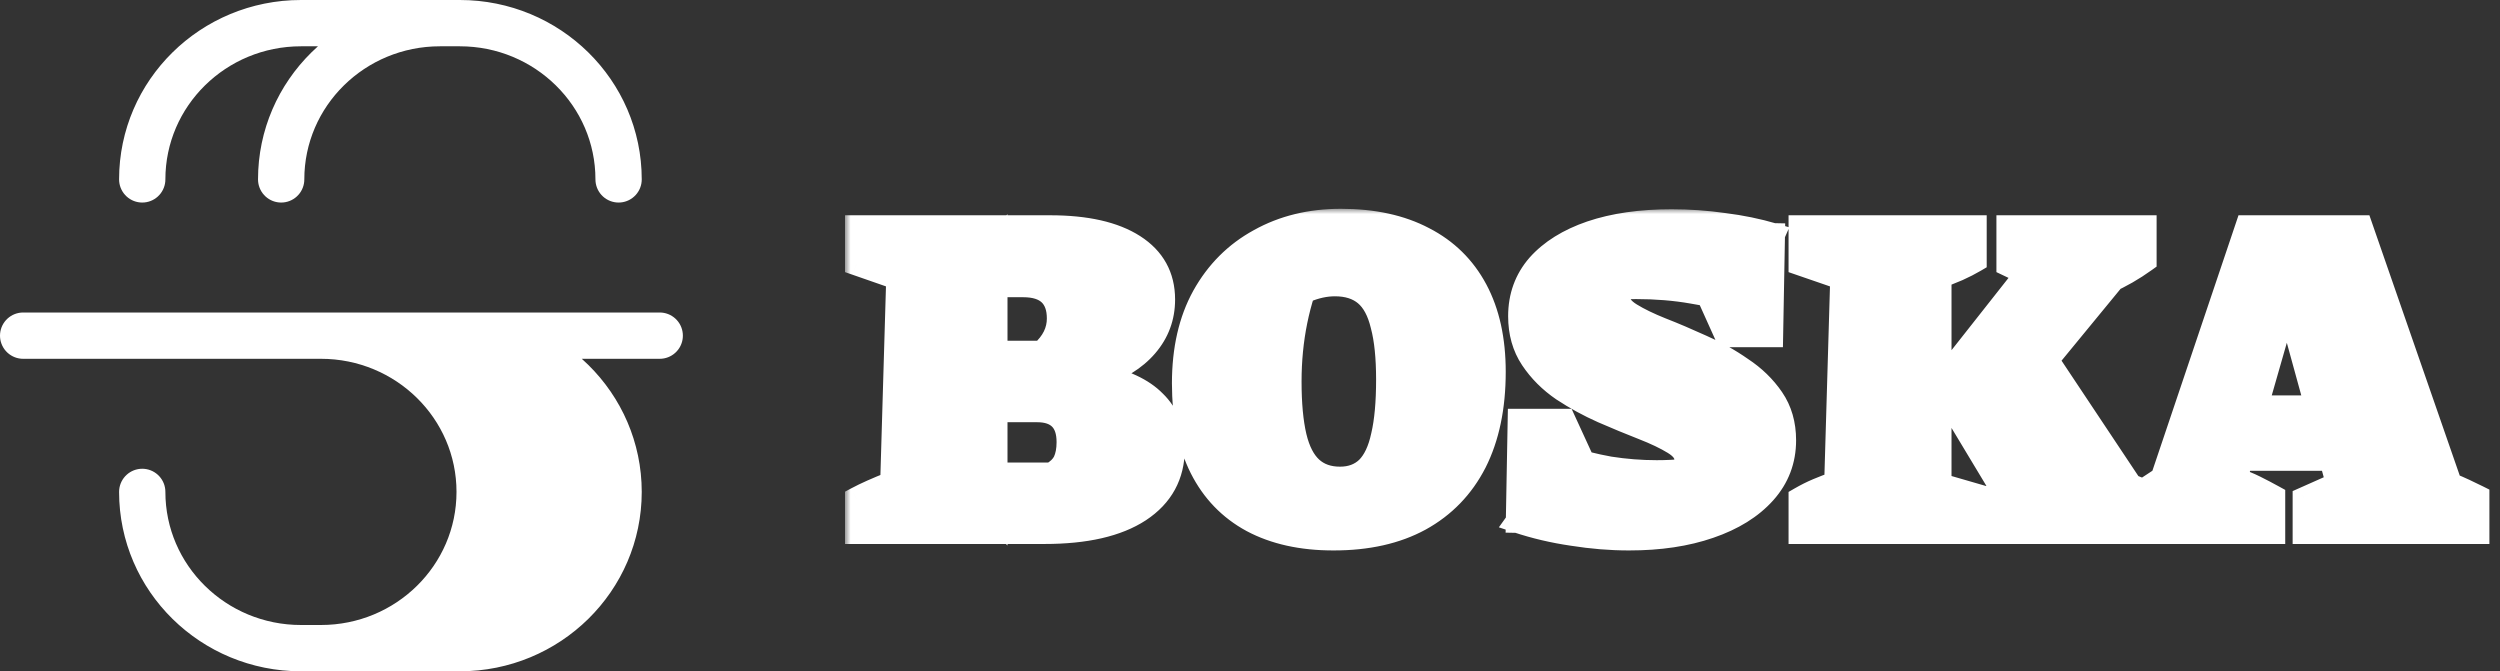 <?xml version="1.0" encoding="UTF-8"?> <svg xmlns="http://www.w3.org/2000/svg" width="216" height="58" viewBox="0 0 216 58" fill="none"><rect x="0" y="0" width="216" height="58" fill="#333333" stroke="none"/><path d="M27.723 56H39.727C47.303 56 53.446 49.956 53.446 42.5C53.446 35.044 47.303 29 39.727 29H27.723C35.3 29 41.442 35.044 41.442 42.5C41.442 49.956 35.3 56 27.723 56Z" fill="white"></path><path d="M12.289 42.5C12.289 49.956 18.431 56 26.008 56H39.727C47.303 56 53.446 49.956 53.446 42.5C53.446 35.044 47.303 29 39.727 29M27.723 56C35.3 56 41.442 49.956 41.442 42.5C41.442 35.044 35.3 29 27.723 29M53.446 15.5C53.446 8.044 47.303 2 39.727 2H26.008C18.431 2 12.289 8.044 12.289 15.5M38.012 2C30.435 2 24.293 8.044 24.293 15.5M2 29H57" stroke="white" stroke-width="4" stroke-linecap="round" stroke-linejoin="round"></path><mask id="path-3-outside-1_3563_34" maskUnits="userSpaceOnUse" x="73" y="18" width="143" height="30" fill="black"><rect fill="white" x="73" y="18" width="143" height="30"></rect><path d="M94.888 32.44C97.102 32.893 98.728 33.653 99.768 34.72C100.835 35.76 101.368 37.107 101.368 38.76C101.368 41.053 100.395 42.84 98.448 44.12C96.528 45.373 93.795 46 90.248 46H74.008V43.08C74.408 42.867 74.848 42.653 75.328 42.44C75.808 42.227 76.382 41.987 77.048 41.72L77.568 24.04L74.008 22.8V19.6H90.728C93.848 19.6 96.262 20.147 97.968 21.24C99.675 22.333 100.528 23.88 100.528 25.88C100.528 27.4 100.035 28.733 99.048 29.88C98.062 31.027 96.675 31.88 94.888 32.44ZM86.048 44.72L82.288 40.96H90.848C91.382 40.667 91.755 40.307 91.968 39.88C92.182 39.427 92.288 38.867 92.288 38.2C92.288 37.293 92.062 36.613 91.608 36.16C91.155 35.707 90.488 35.48 89.608 35.48H85.408V30.44H90.008C90.968 29.587 91.448 28.613 91.448 27.52C91.448 26.587 91.195 25.88 90.688 25.4C90.182 24.92 89.422 24.68 88.408 24.68H82.288L86.048 20.92V44.72ZM115.215 46.56C112.469 46.56 110.122 46.04 108.175 45C106.255 43.96 104.789 42.44 103.775 40.44C102.762 38.413 102.255 35.973 102.255 33.12C102.255 30.187 102.829 27.68 103.975 25.6C105.149 23.493 106.762 21.88 108.815 20.76C110.869 19.613 113.215 19.04 115.855 19.04C118.655 19.04 121.042 19.56 123.015 20.6C124.989 21.613 126.495 23.093 127.535 25.04C128.575 26.987 129.095 29.347 129.095 32.12C129.095 35.187 128.549 37.8 127.455 39.96C126.362 42.093 124.775 43.733 122.695 44.88C120.642 46 118.149 46.56 115.215 46.56ZM115.775 41.32C116.735 41.32 117.522 41.027 118.135 40.44C118.749 39.827 119.189 38.893 119.455 37.64C119.749 36.387 119.895 34.773 119.895 32.8C119.895 30.88 119.735 29.32 119.415 28.12C119.122 26.893 118.642 26 117.975 25.44C117.309 24.88 116.429 24.6 115.335 24.6C114.509 24.6 113.655 24.787 112.775 25.16C111.922 25.507 111.069 26.08 110.215 26.88L113.495 22.92C112.135 25.987 111.455 29.333 111.455 32.96C111.455 34.88 111.602 36.467 111.895 37.72C112.189 38.947 112.655 39.853 113.295 40.44C113.935 41.027 114.762 41.32 115.775 41.32ZM140.743 46.56C139.17 46.56 137.543 46.427 135.863 46.16C134.21 45.92 132.623 45.547 131.103 45.04L135.103 39.44C136.41 39.867 137.73 40.2 139.063 40.44C140.423 40.653 141.783 40.76 143.143 40.76C143.97 40.76 144.783 40.72 145.583 40.64C146.383 40.56 147.196 40.427 148.023 40.24L144.943 41.16C144.836 41.213 144.85 41.173 144.983 41.04C145.116 40.88 145.263 40.68 145.423 40.44C145.583 40.2 145.663 39.947 145.663 39.68C145.663 39.173 145.316 38.707 144.623 38.28C143.93 37.853 143.036 37.427 141.943 37C140.85 36.573 139.69 36.093 138.463 35.56C137.263 35.027 136.116 34.4 135.023 33.68C133.93 32.933 133.036 32.04 132.343 31C131.65 29.96 131.303 28.733 131.303 27.32C131.303 25.613 131.836 24.147 132.903 22.92C133.996 21.693 135.516 20.747 137.463 20.08C139.436 19.413 141.756 19.08 144.423 19.08C145.943 19.08 147.45 19.187 148.943 19.4C150.436 19.587 151.863 19.88 153.223 20.28L150.583 26.32C149.223 25.84 147.77 25.48 146.223 25.24C144.703 24.973 143.076 24.84 141.343 24.84C140.703 24.84 140.05 24.867 139.383 24.92C138.743 24.947 138.076 24.987 137.383 25.04L141.103 24.12C140.676 24.467 140.356 24.773 140.143 25.04C139.956 25.307 139.863 25.56 139.863 25.8C139.863 26.28 140.21 26.733 140.903 27.16C141.596 27.587 142.476 28.013 143.543 28.44C144.636 28.867 145.796 29.36 147.023 29.92C148.25 30.453 149.396 31.093 150.463 31.84C151.556 32.56 152.45 33.427 153.143 34.44C153.836 35.453 154.183 36.653 154.183 38.04C154.183 39.773 153.61 41.28 152.463 42.56C151.316 43.84 149.73 44.827 147.703 45.52C145.703 46.213 143.383 46.56 140.743 46.56ZM139.223 45.2L131.103 45.04L131.263 36.32H135.143L139.223 45.2ZM149.143 29L145.143 20.12L153.223 20.28L153.063 29H149.143ZM155.531 46V43.08C156.038 42.787 156.544 42.533 157.051 42.32C157.558 42.107 158.078 41.907 158.611 41.72L159.131 24.04L155.531 22.8V19.6H170.651V22.52C170.198 22.787 169.704 23.04 169.171 23.28C168.664 23.493 168.144 23.707 167.611 23.92V41.88L170.651 42.76V46H155.531ZM171.771 46V43.04C173.051 42.293 174.344 41.68 175.651 41.2C176.984 40.72 178.304 40.373 179.611 40.16L186.131 42.76V46H171.771ZM178.851 25.44L173.491 22.88V19.6H185.331V22.52C184.291 23.267 183.224 23.88 182.131 24.36C181.038 24.84 179.944 25.2 178.851 25.44ZM174.491 34L174.811 28L184.691 42.84V45.6H174.971L167.531 33.24L177.971 20H183.851L183.891 22.56L174.491 34ZM211.724 41.84C212.124 42 212.524 42.173 212.924 42.36C213.324 42.547 213.711 42.733 214.084 42.92V46H199.084V43.08L201.964 41.8L196.604 22.28H198.644L193.164 41.4C193.751 41.587 194.311 41.813 194.844 42.08C195.378 42.347 195.911 42.627 196.444 42.92V46H184.124V43.08L186.804 41.32L194.124 19.6H204.004L211.724 41.84ZM190.684 39.68V35.16H207.164V39.68H190.684Z"></path></mask><path d="M94.888 32.44C97.102 32.893 98.728 33.653 99.768 34.72C100.835 35.76 101.368 37.107 101.368 38.76C101.368 41.053 100.395 42.84 98.448 44.12C96.528 45.373 93.795 46 90.248 46H74.008V43.08C74.408 42.867 74.848 42.653 75.328 42.44C75.808 42.227 76.382 41.987 77.048 41.72L77.568 24.04L74.008 22.8V19.6H90.728C93.848 19.6 96.262 20.147 97.968 21.24C99.675 22.333 100.528 23.88 100.528 25.88C100.528 27.4 100.035 28.733 99.048 29.88C98.062 31.027 96.675 31.88 94.888 32.44ZM86.048 44.72L82.288 40.96H90.848C91.382 40.667 91.755 40.307 91.968 39.88C92.182 39.427 92.288 38.867 92.288 38.2C92.288 37.293 92.062 36.613 91.608 36.16C91.155 35.707 90.488 35.48 89.608 35.48H85.408V30.44H90.008C90.968 29.587 91.448 28.613 91.448 27.52C91.448 26.587 91.195 25.88 90.688 25.4C90.182 24.92 89.422 24.68 88.408 24.68H82.288L86.048 20.92V44.72ZM115.215 46.56C112.469 46.56 110.122 46.04 108.175 45C106.255 43.96 104.789 42.44 103.775 40.44C102.762 38.413 102.255 35.973 102.255 33.12C102.255 30.187 102.829 27.68 103.975 25.6C105.149 23.493 106.762 21.88 108.815 20.76C110.869 19.613 113.215 19.04 115.855 19.04C118.655 19.04 121.042 19.56 123.015 20.6C124.989 21.613 126.495 23.093 127.535 25.04C128.575 26.987 129.095 29.347 129.095 32.12C129.095 35.187 128.549 37.8 127.455 39.96C126.362 42.093 124.775 43.733 122.695 44.88C120.642 46 118.149 46.56 115.215 46.56ZM115.775 41.32C116.735 41.32 117.522 41.027 118.135 40.44C118.749 39.827 119.189 38.893 119.455 37.64C119.749 36.387 119.895 34.773 119.895 32.8C119.895 30.88 119.735 29.32 119.415 28.12C119.122 26.893 118.642 26 117.975 25.44C117.309 24.88 116.429 24.6 115.335 24.6C114.509 24.6 113.655 24.787 112.775 25.16C111.922 25.507 111.069 26.08 110.215 26.88L113.495 22.92C112.135 25.987 111.455 29.333 111.455 32.96C111.455 34.88 111.602 36.467 111.895 37.72C112.189 38.947 112.655 39.853 113.295 40.44C113.935 41.027 114.762 41.32 115.775 41.32ZM140.743 46.56C139.17 46.56 137.543 46.427 135.863 46.16C134.21 45.92 132.623 45.547 131.103 45.04L135.103 39.44C136.41 39.867 137.73 40.2 139.063 40.44C140.423 40.653 141.783 40.76 143.143 40.76C143.97 40.76 144.783 40.72 145.583 40.64C146.383 40.56 147.196 40.427 148.023 40.24L144.943 41.16C144.836 41.213 144.85 41.173 144.983 41.04C145.116 40.88 145.263 40.68 145.423 40.44C145.583 40.2 145.663 39.947 145.663 39.68C145.663 39.173 145.316 38.707 144.623 38.28C143.93 37.853 143.036 37.427 141.943 37C140.85 36.573 139.69 36.093 138.463 35.56C137.263 35.027 136.116 34.4 135.023 33.68C133.93 32.933 133.036 32.04 132.343 31C131.65 29.96 131.303 28.733 131.303 27.32C131.303 25.613 131.836 24.147 132.903 22.92C133.996 21.693 135.516 20.747 137.463 20.08C139.436 19.413 141.756 19.08 144.423 19.08C145.943 19.08 147.45 19.187 148.943 19.4C150.436 19.587 151.863 19.88 153.223 20.28L150.583 26.32C149.223 25.84 147.77 25.48 146.223 25.24C144.703 24.973 143.076 24.84 141.343 24.84C140.703 24.84 140.05 24.867 139.383 24.92C138.743 24.947 138.076 24.987 137.383 25.04L141.103 24.12C140.676 24.467 140.356 24.773 140.143 25.04C139.956 25.307 139.863 25.56 139.863 25.8C139.863 26.28 140.21 26.733 140.903 27.16C141.596 27.587 142.476 28.013 143.543 28.44C144.636 28.867 145.796 29.36 147.023 29.92C148.25 30.453 149.396 31.093 150.463 31.84C151.556 32.56 152.45 33.427 153.143 34.44C153.836 35.453 154.183 36.653 154.183 38.04C154.183 39.773 153.61 41.28 152.463 42.56C151.316 43.84 149.73 44.827 147.703 45.52C145.703 46.213 143.383 46.56 140.743 46.56ZM139.223 45.2L131.103 45.04L131.263 36.32H135.143L139.223 45.2ZM149.143 29L145.143 20.12L153.223 20.28L153.063 29H149.143ZM155.531 46V43.08C156.038 42.787 156.544 42.533 157.051 42.32C157.558 42.107 158.078 41.907 158.611 41.72L159.131 24.04L155.531 22.8V19.6H170.651V22.52C170.198 22.787 169.704 23.04 169.171 23.28C168.664 23.493 168.144 23.707 167.611 23.92V41.88L170.651 42.76V46H155.531ZM171.771 46V43.04C173.051 42.293 174.344 41.68 175.651 41.2C176.984 40.72 178.304 40.373 179.611 40.16L186.131 42.76V46H171.771ZM178.851 25.44L173.491 22.88V19.6H185.331V22.52C184.291 23.267 183.224 23.88 182.131 24.36C181.038 24.84 179.944 25.2 178.851 25.44ZM174.491 34L174.811 28L184.691 42.84V45.6H174.971L167.531 33.24L177.971 20H183.851L183.891 22.56L174.491 34ZM211.724 41.84C212.124 42 212.524 42.173 212.924 42.36C213.324 42.547 213.711 42.733 214.084 42.92V46H199.084V43.08L201.964 41.8L196.604 22.28H198.644L193.164 41.4C193.751 41.587 194.311 41.813 194.844 42.08C195.378 42.347 195.911 42.627 196.444 42.92V46H184.124V43.08L186.804 41.32L194.124 19.6H204.004L211.724 41.84ZM190.684 39.68V35.16H207.164V39.68H190.684Z" fill="white"></path><path d="M94.888 32.44L94.589 31.486L90.897 32.643L94.688 33.42L94.888 32.44ZM99.768 34.72L99.052 35.418L99.061 35.427L99.07 35.436L99.768 34.72ZM98.448 44.12L98.995 44.957L98.998 44.956L98.448 44.12ZM74.008 46H73.008V47H74.008V46ZM74.008 43.08L73.538 42.198L73.008 42.48V43.08H74.008ZM75.328 42.44L75.735 43.354L75.735 43.354L75.328 42.44ZM77.048 41.72L77.42 42.648L78.029 42.405L78.048 41.749L77.048 41.72ZM77.568 24.04L78.568 24.069L78.59 23.337L77.897 23.096L77.568 24.04ZM74.008 22.8H73.008V23.511L73.68 23.744L74.008 22.8ZM74.008 19.6V18.6H73.008V19.6H74.008ZM99.048 29.88L98.29 29.228L98.29 29.228L99.048 29.88ZM86.048 44.72L85.341 45.427L87.048 47.134V44.72H86.048ZM82.288 40.96V39.96H79.874L81.581 41.667L82.288 40.96ZM90.848 40.96V41.96H91.105L91.33 41.836L90.848 40.96ZM91.968 39.88L92.863 40.327L92.868 40.317L92.873 40.306L91.968 39.88ZM91.608 36.16L92.316 35.453L92.316 35.453L91.608 36.16ZM85.408 35.48H84.408V36.48H85.408V35.48ZM85.408 30.44V29.44H84.408V30.44H85.408ZM90.008 30.44V31.44H90.389L90.673 31.187L90.008 30.44ZM90.688 25.4L91.376 24.674L91.376 24.674L90.688 25.4ZM82.288 24.68L81.581 23.973L79.874 25.68H82.288V24.68ZM86.048 20.92H87.048V18.506L85.341 20.213L86.048 20.92ZM94.688 33.42C96.8 33.852 98.207 34.551 99.052 35.418L100.484 34.022C99.25 32.755 97.404 31.934 95.089 31.46L94.688 33.42ZM99.07 35.436C99.922 36.266 100.368 37.344 100.368 38.76H102.368C102.368 36.87 101.748 35.254 100.467 34.004L99.07 35.436ZM100.368 38.76C100.368 40.71 99.57 42.186 97.899 43.284L98.998 44.956C101.22 43.494 102.368 41.396 102.368 38.76H100.368ZM97.902 43.283C96.211 44.387 93.699 45 90.248 45V47C93.891 47 96.846 46.36 98.995 44.957L97.902 43.283ZM90.248 45H74.008V47H90.248V45ZM75.008 46V43.08H73.008V46H75.008ZM74.479 43.962C74.855 43.762 75.273 43.559 75.735 43.354L74.922 41.526C74.424 41.748 73.962 41.971 73.538 42.198L74.479 43.962ZM75.735 43.354C76.2 43.147 76.761 42.912 77.42 42.648L76.677 40.791C76.003 41.061 75.417 41.306 74.922 41.526L75.735 43.354ZM78.048 41.749L78.568 24.069L76.569 24.011L76.049 41.691L78.048 41.749ZM77.897 23.096L74.337 21.856L73.68 23.744L77.24 24.984L77.897 23.096ZM75.008 22.8V19.6H73.008V22.8H75.008ZM74.008 20.6H90.728V18.6H74.008V20.6ZM90.728 20.6C93.753 20.6 95.948 21.133 97.429 22.082L98.508 20.398C96.575 19.16 93.944 18.6 90.728 18.6V20.6ZM97.429 22.082C98.853 22.994 99.528 24.226 99.528 25.88H101.528C101.528 23.534 100.497 21.672 98.508 20.398L97.429 22.082ZM99.528 25.88C99.528 27.162 99.12 28.264 98.29 29.228L99.806 30.532C100.95 29.203 101.528 27.638 101.528 25.88H99.528ZM98.29 29.228C97.451 30.203 96.24 30.968 94.589 31.486L95.188 33.394C97.11 32.792 98.672 31.851 99.806 30.532L98.29 29.228ZM86.755 44.013L82.996 40.253L81.581 41.667L85.341 45.427L86.755 44.013ZM82.288 41.96H90.848V39.96H82.288V41.96ZM91.33 41.836C91.993 41.472 92.537 40.98 92.863 40.327L91.074 39.433C90.974 39.634 90.771 39.861 90.367 40.084L91.33 41.836ZM92.873 40.306C93.166 39.683 93.288 38.968 93.288 38.2H91.288C91.288 38.766 91.197 39.17 91.064 39.454L92.873 40.306ZM93.288 38.2C93.288 37.139 93.023 36.16 92.316 35.453L90.901 36.867C91.101 37.067 91.288 37.447 91.288 38.2H93.288ZM92.316 35.453C91.614 34.751 90.653 34.48 89.608 34.48V36.48C90.324 36.48 90.697 36.662 90.901 36.867L92.316 35.453ZM89.608 34.48H85.408V36.48H89.608V34.48ZM86.408 35.48V30.44H84.408V35.48H86.408ZM85.408 31.44H90.008V29.44H85.408V31.44ZM90.673 31.187C91.805 30.181 92.448 28.95 92.448 27.52H90.448C90.448 28.277 90.132 28.993 89.344 29.693L90.673 31.187ZM92.448 27.52C92.448 26.409 92.143 25.4 91.376 24.674L90.001 26.126C90.247 26.36 90.448 26.765 90.448 27.52H92.448ZM91.376 24.674C90.615 23.952 89.563 23.68 88.408 23.68V25.68C89.281 25.68 89.749 25.888 90.001 26.126L91.376 24.674ZM88.408 23.68H82.288V25.68H88.408V23.68ZM82.996 25.387L86.755 21.627L85.341 20.213L81.581 23.973L82.996 25.387ZM85.048 20.92V44.72H87.048V20.92H85.048ZM108.175 45L107.699 45.879L107.704 45.882L108.175 45ZM103.775 40.44L102.881 40.887L102.883 40.892L103.775 40.44ZM103.975 25.6L103.102 25.113L103.1 25.117L103.975 25.6ZM108.815 20.76L109.294 21.638L109.303 21.633L108.815 20.76ZM123.015 20.6L122.549 21.485L122.559 21.49L123.015 20.6ZM127.535 25.04L126.653 25.511L126.653 25.511L127.535 25.04ZM127.455 39.96L128.345 40.416L128.348 40.412L127.455 39.96ZM122.695 44.88L123.174 45.758L123.178 45.756L122.695 44.88ZM118.135 40.44L118.827 41.163L118.835 41.155L118.842 41.147L118.135 40.44ZM119.455 37.64L118.482 37.412L118.479 37.422L118.477 37.432L119.455 37.64ZM119.415 28.12L118.443 28.353L118.446 28.365L118.449 28.378L119.415 28.12ZM117.975 25.44L117.332 26.206L117.332 26.206L117.975 25.44ZM112.775 25.16L113.152 26.087L113.159 26.084L113.166 26.081L112.775 25.16ZM110.215 26.88L109.445 26.242L110.899 27.61L110.215 26.88ZM113.495 22.92L114.409 23.325L112.725 22.282L113.495 22.92ZM111.895 37.72L110.922 37.948L110.923 37.953L111.895 37.72ZM113.295 40.44L113.971 39.703L113.971 39.703L113.295 40.44ZM115.215 45.56C112.594 45.56 110.417 45.064 108.647 44.118L107.704 45.882C109.827 47.016 112.344 47.56 115.215 47.56V45.56ZM108.652 44.121C106.915 43.18 105.591 41.812 104.667 39.988L102.883 40.892C103.986 43.068 105.595 44.74 107.699 45.879L108.652 44.121ZM104.67 39.993C103.741 38.136 103.255 35.857 103.255 33.12H101.255C101.255 36.089 101.782 38.69 102.881 40.887L104.67 39.993ZM103.255 33.12C103.255 30.316 103.803 27.984 104.851 26.083L103.1 25.117C101.854 27.376 101.255 30.057 101.255 33.12H103.255ZM104.849 26.087C105.933 24.14 107.412 22.665 109.294 21.638L108.336 19.882C106.112 21.096 104.364 22.847 103.102 25.113L104.849 26.087ZM109.303 21.633C111.19 20.579 113.365 20.04 115.855 20.04V18.04C113.066 18.04 110.548 18.647 108.328 19.887L109.303 21.633ZM115.855 20.04C118.533 20.04 120.752 20.537 122.549 21.485L123.482 19.715C121.332 18.583 118.777 18.04 115.855 18.04V20.04ZM122.559 21.49C124.352 22.41 125.71 23.745 126.653 25.511L128.417 24.569C127.281 22.442 125.625 20.816 123.472 19.71L122.559 21.49ZM126.653 25.511C127.598 27.28 128.095 29.47 128.095 32.12H130.095C130.095 29.224 129.552 26.693 128.417 24.569L126.653 25.511ZM128.095 32.12C128.095 35.071 127.569 37.521 126.563 39.508L128.348 40.412C129.528 38.079 130.095 35.303 130.095 32.12H128.095ZM126.565 39.504C125.562 41.462 124.116 42.955 122.213 44.004L123.178 45.756C125.434 44.512 127.162 42.725 128.345 40.416L126.565 39.504ZM122.216 44.002C120.343 45.024 118.023 45.56 115.215 45.56V47.56C118.274 47.56 120.941 46.976 123.174 45.758L122.216 44.002ZM115.775 42.32C116.956 42.32 118.002 41.951 118.827 41.163L117.444 39.717C117.042 40.102 116.514 40.32 115.775 40.32V42.32ZM118.842 41.147C119.643 40.346 120.145 39.206 120.433 37.848L118.477 37.432C118.233 38.581 117.854 39.307 117.428 39.733L118.842 41.147ZM120.429 37.868C120.746 36.511 120.895 34.814 120.895 32.8H118.895C118.895 34.733 118.751 36.262 118.482 37.412L120.429 37.868ZM120.895 32.8C120.895 30.835 120.733 29.179 120.382 27.862L118.449 28.378C118.738 29.461 118.895 30.925 118.895 32.8H120.895ZM120.388 27.887C120.066 26.542 119.508 25.422 118.619 24.674L117.332 26.206C117.776 26.578 118.178 27.244 118.443 28.353L120.388 27.887ZM118.619 24.674C117.729 23.927 116.602 23.6 115.335 23.6V25.6C116.255 25.6 116.888 25.833 117.332 26.206L118.619 24.674ZM115.335 23.6C114.355 23.6 113.369 23.822 112.385 24.239L113.166 26.081C113.941 25.752 114.662 25.6 115.335 25.6V23.6ZM112.399 24.233C111.406 24.637 110.451 25.288 109.531 26.151L110.899 27.61C111.686 26.872 112.438 26.376 113.152 26.087L112.399 24.233ZM110.985 27.518L114.265 23.558L112.725 22.282L109.445 26.242L110.985 27.518ZM112.581 22.515C111.16 25.719 110.455 29.205 110.455 32.96H112.455C112.455 29.462 113.111 26.254 114.409 23.325L112.581 22.515ZM110.455 32.96C110.455 34.923 110.605 36.593 110.922 37.948L112.869 37.492C112.599 36.34 112.455 34.837 112.455 32.96H110.455ZM110.923 37.953C111.242 39.29 111.78 40.407 112.62 41.177L113.971 39.703C113.531 39.299 113.135 38.604 112.868 37.487L110.923 37.953ZM112.62 41.177C113.474 41.961 114.556 42.32 115.775 42.32V40.32C114.968 40.32 114.396 40.093 113.971 39.703L112.62 41.177ZM135.863 46.16L136.02 45.172L136.007 45.17L135.863 46.16ZM131.103 45.04L130.289 44.459L129.502 45.56L130.787 45.989L131.103 45.04ZM135.103 39.44L135.414 38.489L134.716 38.262L134.289 38.859L135.103 39.44ZM139.063 40.44L138.886 41.424L138.897 41.426L138.908 41.428L139.063 40.44ZM145.583 40.64L145.683 41.635L145.683 41.635L145.583 40.64ZM148.023 40.24L148.309 41.198L147.803 39.265L148.023 40.24ZM144.943 41.16L144.657 40.202L144.574 40.227L144.496 40.266L144.943 41.16ZM144.983 41.04L145.69 41.747L145.722 41.715L145.751 41.68L144.983 41.04ZM145.423 40.44L144.591 39.885L144.591 39.885L145.423 40.44ZM144.623 38.28L145.147 37.428L145.147 37.428L144.623 38.28ZM141.943 37L142.307 36.068L142.307 36.068L141.943 37ZM138.463 35.56L138.057 36.474L138.064 36.477L138.463 35.56ZM135.023 33.68L134.459 34.506L134.466 34.511L134.473 34.515L135.023 33.68ZM132.343 31L131.511 31.555L131.511 31.555L132.343 31ZM132.903 22.92L132.157 22.255L132.149 22.264L132.903 22.92ZM137.463 20.08L137.143 19.133L137.139 19.134L137.463 20.08ZM148.943 19.4L148.802 20.39L148.81 20.391L148.819 20.392L148.943 19.4ZM153.223 20.28L154.139 20.68L154.594 19.641L153.505 19.321L153.223 20.28ZM150.583 26.32L150.25 27.263L151.127 27.572L151.499 26.721L150.583 26.32ZM146.223 25.24L146.05 26.225L146.06 26.227L146.07 26.228L146.223 25.24ZM139.383 24.92L139.425 25.919L139.444 25.918L139.463 25.917L139.383 24.92ZM137.383 25.04L137.143 24.069L137.46 26.037L137.383 25.04ZM141.103 24.12L141.734 24.896L140.863 23.149L141.103 24.12ZM140.143 25.04L139.362 24.415L139.342 24.44L139.324 24.466L140.143 25.04ZM140.903 27.16L140.379 28.012L140.379 28.012L140.903 27.16ZM143.543 28.44L143.172 29.369L143.18 29.372L143.543 28.44ZM147.023 29.92L146.608 30.83L146.616 30.834L146.624 30.837L147.023 29.92ZM150.463 31.84L149.89 32.659L149.901 32.667L149.913 32.675L150.463 31.84ZM153.143 34.44L152.318 35.005L152.318 35.005L153.143 34.44ZM152.463 42.56L151.718 41.893L151.718 41.893L152.463 42.56ZM147.703 45.52L147.379 44.574L147.376 44.575L147.703 45.52ZM139.223 45.2L139.203 46.2L140.797 46.231L140.132 44.782L139.223 45.2ZM131.103 45.04L130.103 45.022L130.085 46.02L131.083 46.04L131.103 45.04ZM131.263 36.32V35.32H130.281L130.263 36.302L131.263 36.32ZM135.143 36.32L136.052 35.903L135.784 35.32H135.143V36.32ZM149.143 29L148.231 29.411L148.497 30H149.143V29ZM145.143 20.12L145.163 19.12L143.582 19.089L144.231 20.531L145.143 20.12ZM153.223 20.28L154.223 20.298L154.241 19.3L153.243 19.28L153.223 20.28ZM153.063 29V30H154.045L154.063 29.018L153.063 29ZM140.743 45.56C139.226 45.56 137.652 45.431 136.02 45.172L135.706 47.148C137.434 47.422 139.113 47.56 140.743 47.56V45.56ZM136.007 45.17C134.41 44.938 132.881 44.578 131.419 44.091L130.787 45.989C132.365 46.515 134.01 46.901 135.719 47.15L136.007 45.17ZM131.917 45.621L135.917 40.021L134.289 38.859L130.289 44.459L131.917 45.621ZM134.793 40.391C136.142 40.831 137.507 41.176 138.886 41.424L139.24 39.456C137.953 39.224 136.677 38.902 135.414 38.489L134.793 40.391ZM138.908 41.428C140.319 41.649 141.731 41.76 143.143 41.76V39.76C141.836 39.76 140.527 39.657 139.218 39.452L138.908 41.428ZM143.143 41.76C144.002 41.76 144.849 41.718 145.683 41.635L145.484 39.645C144.718 39.722 143.937 39.76 143.143 39.76V41.76ZM145.683 41.635C146.525 41.551 147.379 41.411 148.243 41.215L147.803 39.265C147.014 39.443 146.241 39.569 145.484 39.645L145.683 41.635ZM147.737 39.282L144.657 40.202L145.229 42.118L148.309 41.198L147.737 39.282ZM144.496 40.266C144.499 40.264 144.516 40.255 144.544 40.244C144.562 40.237 144.637 40.208 144.744 40.193C144.798 40.185 144.903 40.174 145.034 40.195C145.167 40.216 145.387 40.28 145.581 40.474C146.011 40.903 145.843 41.424 145.822 41.486C145.779 41.614 145.721 41.698 145.709 41.715C145.688 41.745 145.673 41.764 145.669 41.768C145.662 41.777 145.666 41.772 145.69 41.747L144.276 40.333C144.234 40.375 144.186 40.425 144.142 40.477C144.12 40.502 144.09 40.54 144.058 40.586C144.036 40.619 143.97 40.716 143.924 40.854C143.9 40.926 143.733 41.454 144.167 41.888C144.363 42.084 144.585 42.149 144.722 42.17C144.857 42.192 144.967 42.181 145.027 42.172C145.219 42.145 145.371 42.064 145.39 42.054L144.496 40.266ZM145.751 41.68C145.914 41.485 146.082 41.254 146.255 40.995L144.591 39.885C144.444 40.106 144.319 40.275 144.215 40.4L145.751 41.68ZM146.255 40.995C146.515 40.605 146.663 40.16 146.663 39.68H144.663C144.663 39.733 144.651 39.795 144.591 39.885L146.255 40.995ZM146.663 39.68C146.663 38.652 145.949 37.922 145.147 37.428L144.099 39.132C144.378 39.303 144.527 39.447 144.6 39.546C144.665 39.634 144.663 39.672 144.663 39.68H146.663ZM145.147 37.428C144.386 36.96 143.434 36.508 142.307 36.068L141.58 37.932C142.639 38.345 143.474 38.747 144.099 39.132L145.147 37.428ZM142.307 36.068C141.227 35.647 140.078 35.172 138.862 34.643L138.064 36.477C139.301 37.015 140.473 37.5 141.58 37.932L142.307 36.068ZM138.869 34.646C137.719 34.135 136.621 33.535 135.573 32.845L134.473 34.515C135.612 35.265 136.807 35.918 138.057 36.474L138.869 34.646ZM135.587 32.854C134.593 32.175 133.793 31.372 133.175 30.445L131.511 31.555C132.28 32.708 133.266 33.691 134.459 34.506L135.587 32.854ZM133.175 30.445C132.605 29.59 132.303 28.563 132.303 27.32H130.303C130.303 28.904 130.694 30.33 131.511 31.555L133.175 30.445ZM132.303 27.32C132.303 25.841 132.758 24.611 133.658 23.576L132.149 22.264C130.915 23.682 130.303 25.385 130.303 27.32H132.303ZM133.65 23.585C134.603 22.515 135.963 21.651 137.787 21.026L137.139 19.134C135.07 19.843 133.39 20.871 132.157 22.255L133.65 23.585ZM137.783 21.027C139.629 20.404 141.836 20.08 144.423 20.08V18.08C141.677 18.08 139.244 18.423 137.143 19.133L137.783 21.027ZM144.423 20.08C145.896 20.08 147.356 20.183 148.802 20.39L149.085 18.41C147.544 18.19 145.99 18.08 144.423 18.08V20.08ZM148.819 20.392C150.262 20.573 151.636 20.855 152.941 21.239L153.505 19.321C152.09 18.904 150.611 18.601 149.067 18.408L148.819 20.392ZM152.307 19.88L149.667 25.919L151.499 26.721L154.139 20.68L152.307 19.88ZM150.916 25.377C149.493 24.875 147.979 24.5 146.376 24.252L146.07 26.228C147.56 26.459 148.953 26.805 150.25 27.263L150.916 25.377ZM146.396 24.255C144.812 23.977 143.127 23.84 141.343 23.84V25.84C143.025 25.84 144.594 25.969 146.05 26.225L146.396 24.255ZM141.343 23.84C140.675 23.84 139.995 23.868 139.303 23.923L139.463 25.917C140.104 25.866 140.731 25.84 141.343 25.84V23.84ZM139.341 23.921C138.689 23.948 138.01 23.989 137.306 24.043L137.46 26.037C138.142 25.985 138.797 25.945 139.425 25.919L139.341 23.921ZM137.623 26.011L141.343 25.091L140.863 23.149L137.143 24.069L137.623 26.011ZM140.473 23.344C140.02 23.712 139.639 24.07 139.362 24.415L140.924 25.665C141.074 25.477 141.333 25.221 141.734 24.896L140.473 23.344ZM139.324 24.466C139.061 24.843 138.863 25.293 138.863 25.8H140.863C140.863 25.827 140.852 25.771 140.962 25.613L139.324 24.466ZM138.863 25.8C138.863 26.817 139.6 27.532 140.379 28.012L141.427 26.308C141.144 26.134 140.992 25.99 140.917 25.892C140.851 25.806 140.863 25.781 140.863 25.8H138.863ZM140.379 28.012C141.136 28.478 142.072 28.928 143.172 29.369L143.915 27.512C142.881 27.098 142.057 26.696 141.427 26.308L140.379 28.012ZM143.18 29.372C144.253 29.791 145.396 30.276 146.608 30.83L147.438 29.01C146.197 28.444 145.02 27.943 143.907 27.508L143.18 29.372ZM146.624 30.837C147.791 31.344 148.879 31.952 149.89 32.659L151.037 31.021C149.914 30.235 148.708 29.562 147.422 29.003L146.624 30.837ZM149.913 32.675C150.905 33.328 151.703 34.105 152.318 35.005L153.968 33.875C153.197 32.748 152.208 31.791 151.013 31.005L149.913 32.675ZM152.318 35.005C152.883 35.831 153.183 36.828 153.183 38.04H155.183C155.183 36.479 154.79 35.076 153.968 33.875L152.318 35.005ZM153.183 38.04C153.183 39.529 152.699 40.798 151.718 41.893L153.208 43.227C154.52 41.762 155.183 40.017 155.183 38.04H153.183ZM151.718 41.893C150.711 43.017 149.284 43.922 147.379 44.574L148.027 46.466C150.176 45.731 151.922 44.663 153.208 43.227L151.718 41.893ZM147.376 44.575C145.503 45.224 143.298 45.56 140.743 45.56V47.56C143.468 47.56 145.903 47.202 148.031 46.465L147.376 44.575ZM139.243 44.2L131.123 44.04L131.083 46.04L139.203 46.2L139.243 44.2ZM132.103 45.058L132.263 36.338L130.263 36.302L130.103 45.022L132.103 45.058ZM131.263 37.32H135.143V35.32H131.263V37.32ZM134.234 36.737L138.314 45.617L140.132 44.782L136.052 35.903L134.234 36.737ZM150.055 28.589L146.055 19.709L144.231 20.531L148.231 29.411L150.055 28.589ZM145.123 21.12L153.203 21.28L153.243 19.28L145.163 19.12L145.123 21.12ZM152.223 20.262L152.063 28.982L154.063 29.018L154.223 20.298L152.223 20.262ZM153.063 28H149.143V30H153.063V28ZM155.531 46H154.531V47H155.531V46ZM155.531 43.08L155.03 42.215L154.531 42.503V43.08H155.531ZM157.051 42.32L156.663 41.398L156.663 41.398L157.051 42.32ZM158.611 41.72L158.941 42.664L159.59 42.437L159.611 41.749L158.611 41.72ZM159.131 24.04L160.131 24.069L160.152 23.334L159.457 23.095L159.131 24.04ZM155.531 22.8H154.531V23.513L155.205 23.745L155.531 22.8ZM155.531 19.6V18.6H154.531V19.6H155.531ZM170.651 19.6H171.651V18.6H170.651V19.6ZM170.651 22.52L171.158 23.382L171.651 23.092V22.52H170.651ZM169.171 23.28L169.559 24.202L169.57 24.197L169.581 24.192L169.171 23.28ZM167.611 23.92L167.24 22.991L166.611 23.243V23.92H167.611ZM167.611 41.88H166.611V42.632L167.333 42.841L167.611 41.88ZM170.651 42.76H171.651V42.008L170.929 41.799L170.651 42.76ZM170.651 46V47H171.651V46H170.651ZM171.771 46H170.771V47H171.771V46ZM171.771 43.04L171.267 42.176L170.771 42.466V43.04H171.771ZM175.651 41.2L175.312 40.259L175.306 40.261L175.651 41.2ZM179.611 40.16L179.981 39.231L179.724 39.128L179.45 39.173L179.611 40.16ZM186.131 42.76H187.131V42.082L186.501 41.831L186.131 42.76ZM186.131 46V47H187.131V46H186.131ZM178.851 25.44L178.42 26.342L178.73 26.49L179.065 26.417L178.851 25.44ZM173.491 22.88H172.491V23.511L173.06 23.782L173.491 22.88ZM173.491 19.6V18.6H172.491V19.6H173.491ZM185.331 19.6H186.331V18.6H185.331V19.6ZM185.331 22.52L185.914 23.332L186.331 23.033V22.52H185.331ZM174.491 34L173.492 33.947L173.33 36.988L175.264 34.635L174.491 34ZM174.811 28L175.643 27.446L173.973 24.937L173.812 27.947L174.811 28ZM184.691 42.84H185.691V42.538L185.523 42.286L184.691 42.84ZM184.691 45.6V46.6H185.691V45.6H184.691ZM174.971 45.6L174.114 46.116L174.406 46.6H174.971V45.6ZM167.531 33.24L166.746 32.621L166.318 33.164L166.674 33.756L167.531 33.24ZM177.971 20V19H177.486L177.186 19.381L177.971 20ZM183.851 20L184.851 19.984L184.835 19H183.851V20ZM183.891 22.56L184.664 23.195L184.897 22.911L184.891 22.544L183.891 22.56ZM156.531 46V43.08H154.531V46H156.531ZM156.032 43.945C156.505 43.672 156.974 43.438 157.439 43.242L156.663 41.398C156.115 41.629 155.571 41.901 155.03 42.215L156.032 43.945ZM157.439 43.242C157.926 43.036 158.427 42.844 158.941 42.664L158.281 40.776C157.728 40.969 157.189 41.177 156.663 41.398L157.439 43.242ZM159.611 41.749L160.131 24.069L158.131 24.011L157.611 41.691L159.611 41.749ZM159.457 23.095L155.857 21.855L155.205 23.745L158.805 24.985L159.457 23.095ZM156.531 22.8V19.6H154.531V22.8H156.531ZM155.531 20.6H170.651V18.6H155.531V20.6ZM169.651 19.6V22.52H171.651V19.6H169.651ZM170.144 21.658C169.725 21.904 169.264 22.141 168.761 22.368L169.581 24.192C170.144 23.939 170.67 23.669 171.158 23.382L170.144 21.658ZM168.783 22.358C168.282 22.569 167.768 22.78 167.24 22.991L167.982 24.849C168.521 24.633 169.047 24.417 169.559 24.202L168.783 22.358ZM166.611 23.92V41.88H168.611V23.92H166.611ZM167.333 42.841L170.373 43.721L170.929 41.799L167.889 40.919L167.333 42.841ZM169.651 42.76V46H171.651V42.76H169.651ZM170.651 45H155.531V47H170.651V45ZM172.771 46V43.04H170.771V46H172.771ZM172.275 43.904C173.507 43.185 174.748 42.597 175.996 42.139L175.306 40.261C173.941 40.763 172.595 41.402 171.267 42.176L172.275 43.904ZM175.99 42.141C177.269 41.68 178.53 41.35 179.772 41.147L179.45 39.173C178.079 39.397 176.699 39.76 175.312 40.259L175.99 42.141ZM179.241 41.089L185.761 43.689L186.501 41.831L179.981 39.231L179.241 41.089ZM185.131 42.76V46H187.131V42.76H185.131ZM186.131 45H171.771V47H186.131V45ZM179.282 24.538L173.922 21.978L173.06 23.782L178.42 26.342L179.282 24.538ZM174.491 22.88V19.6H172.491V22.88H174.491ZM173.491 20.6H185.331V18.6H173.491V20.6ZM184.331 19.6V22.52H186.331V19.6H184.331ZM184.748 21.708C183.76 22.417 182.754 22.994 181.729 23.444L182.533 25.276C183.695 24.766 184.822 24.117 185.914 23.332L184.748 21.708ZM181.729 23.444C180.692 23.9 179.661 24.238 178.637 24.463L179.065 26.417C180.227 26.162 181.383 25.78 182.533 25.276L181.729 23.444ZM175.49 34.053L175.81 28.053L173.812 27.947L173.492 33.947L175.49 34.053ZM173.979 28.554L183.859 43.394L185.523 42.286L175.643 27.446L173.979 28.554ZM183.691 42.84V45.6H185.691V42.84H183.691ZM184.691 44.6H174.971V46.6H184.691V44.6ZM175.828 45.084L168.388 32.724L166.674 33.756L174.114 46.116L175.828 45.084ZM168.316 33.859L178.756 20.619L177.186 19.381L166.746 32.621L168.316 33.859ZM177.971 21H183.851V19H177.971V21ZM182.851 20.016L182.891 22.576L184.891 22.544L184.851 19.984L182.851 20.016ZM183.118 21.925L173.718 33.365L175.264 34.635L184.664 23.195L183.118 21.925ZM211.724 41.84L210.78 42.168L210.929 42.599L211.353 42.769L211.724 41.84ZM212.924 42.36L213.347 41.454L213.347 41.454L212.924 42.36ZM214.084 42.92H215.084V42.302L214.532 42.026L214.084 42.92ZM214.084 46V47H215.084V46H214.084ZM199.084 46H198.084V47H199.084V46ZM199.084 43.08L198.678 42.166L198.084 42.43V43.08H199.084ZM201.964 41.8L202.371 42.714L203.156 42.364L202.929 41.535L201.964 41.8ZM196.604 22.28V21.28H195.293L195.64 22.545L196.604 22.28ZM198.644 22.28L199.606 22.555L199.971 21.28H198.644V22.28ZM193.164 41.4L192.203 41.124L191.935 42.058L192.861 42.353L193.164 41.4ZM196.444 42.92H197.444V42.329L196.926 42.044L196.444 42.92ZM196.444 46V47H197.444V46H196.444ZM184.124 46H183.124V47H184.124V46ZM184.124 43.08L183.575 42.244L183.124 42.54V43.08H184.124ZM186.804 41.32L187.353 42.156L187.642 41.966L187.752 41.639L186.804 41.32ZM194.124 19.6V18.6H193.406L193.177 19.281L194.124 19.6ZM204.004 19.6L204.949 19.272L204.716 18.6H204.004V19.6ZM190.684 39.68H189.684V40.68H190.684V39.68ZM190.684 35.16V34.16H189.684V35.16H190.684ZM207.164 35.16H208.164V34.16H207.164V35.16ZM207.164 39.68V40.68H208.164V39.68H207.164ZM211.353 42.769C211.735 42.921 212.118 43.087 212.501 43.266L213.347 41.454C212.931 41.259 212.514 41.079 212.096 40.911L211.353 42.769ZM212.501 43.266C212.894 43.449 213.272 43.632 213.637 43.814L214.532 42.026C214.15 41.835 213.755 41.644 213.347 41.454L212.501 43.266ZM213.084 42.92V46H215.084V42.92H213.084ZM214.084 45H199.084V47H214.084V45ZM200.084 46V43.08H198.084V46H200.084ZM199.491 43.994L202.371 42.714L201.558 40.886L198.678 42.166L199.491 43.994ZM202.929 41.535L197.569 22.015L195.64 22.545L201 42.065L202.929 41.535ZM196.604 23.28H198.644V21.28H196.604V23.28ZM197.683 22.005L192.203 41.124L194.126 41.675L199.606 22.555L197.683 22.005ZM192.861 42.353C193.4 42.524 193.912 42.732 194.397 42.974L195.292 41.186C194.71 40.895 194.102 40.649 193.468 40.447L192.861 42.353ZM194.397 42.974C194.919 43.235 195.44 43.509 195.962 43.796L196.926 42.044C196.382 41.744 195.837 41.458 195.292 41.186L194.397 42.974ZM195.444 42.92V46H197.444V42.92H195.444ZM196.444 45H184.124V47H196.444V45ZM185.124 46V43.08H183.124V46H185.124ZM184.673 43.916L187.353 42.156L186.255 40.484L183.575 42.244L184.673 43.916ZM187.752 41.639L195.072 19.919L193.177 19.281L185.857 41.001L187.752 41.639ZM194.124 20.6H204.004V18.6H194.124V20.6ZM203.06 19.928L210.78 42.168L212.669 41.512L204.949 19.272L203.06 19.928ZM191.684 39.68V35.16H189.684V39.68H191.684ZM190.684 36.16H207.164V34.16H190.684V36.16ZM206.164 35.16V39.68H208.164V35.16H206.164ZM207.164 38.68H190.684V40.68H207.164V38.68Z" fill="white" mask="url(#path-3-outside-1_3563_34)"></path></svg> 